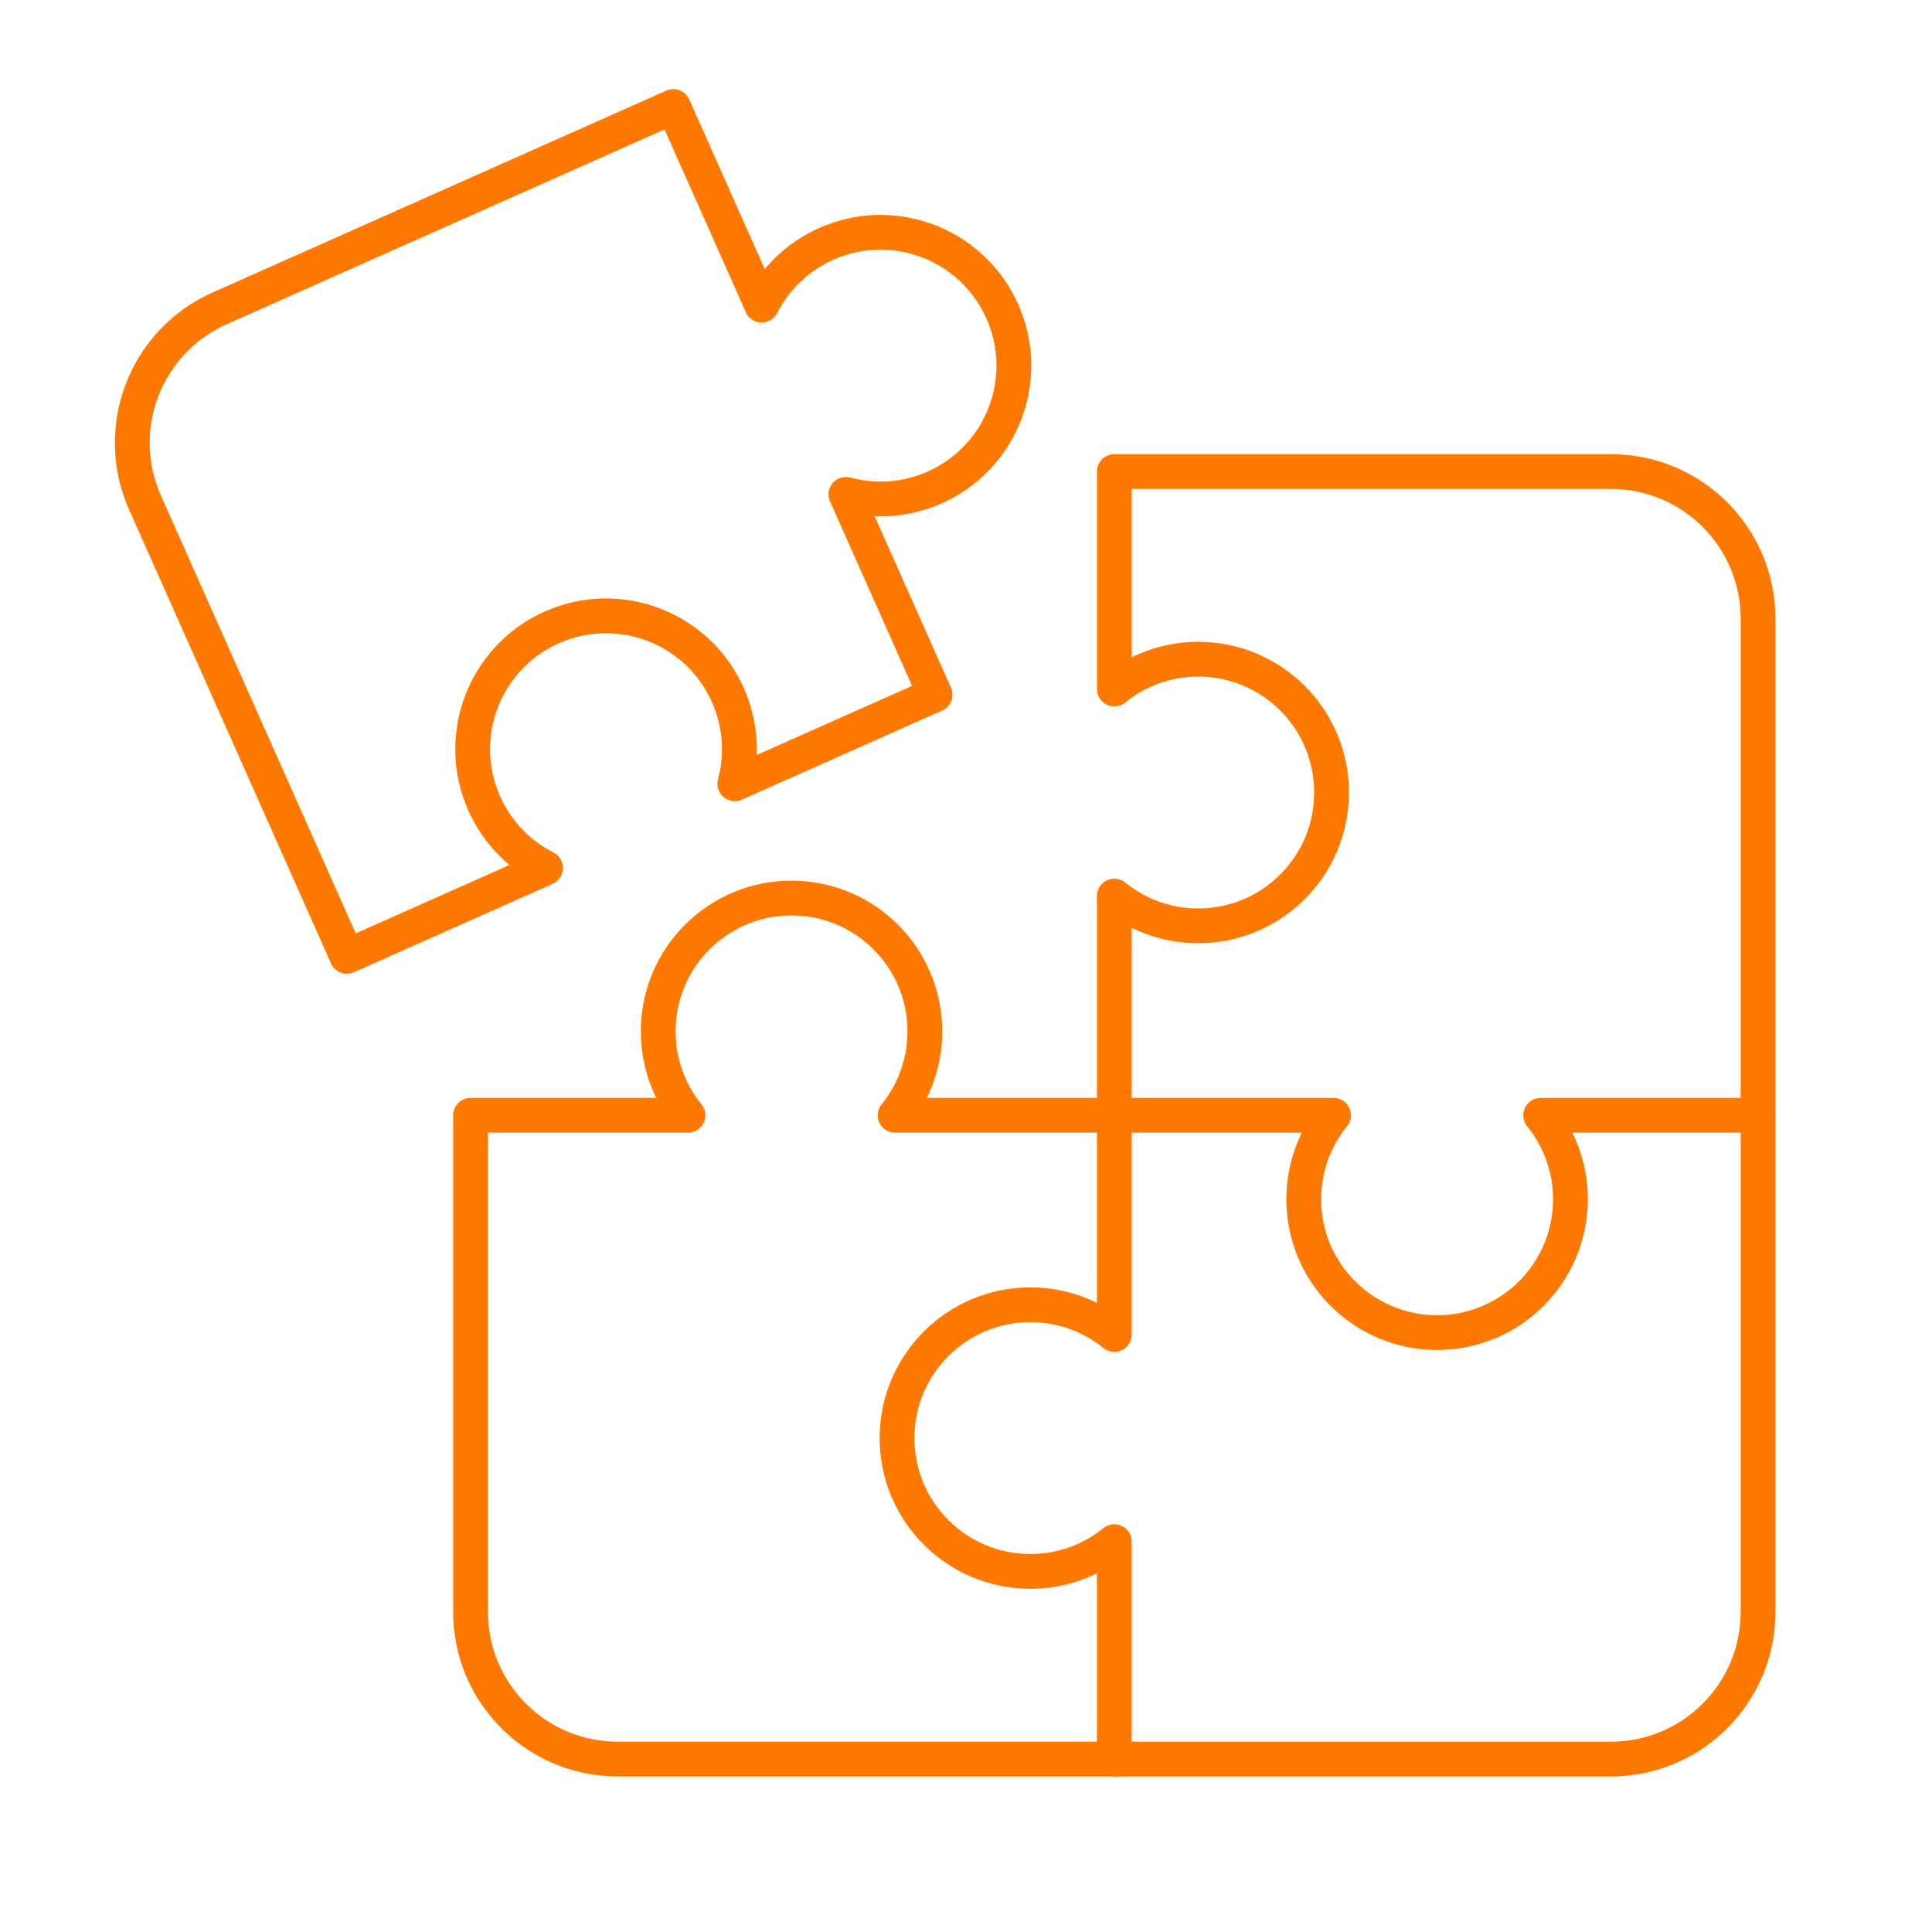 <?xml version="1.0" encoding="UTF-8"?>
<svg width="75px" height="75px" viewBox="0 0 75 75" version="1.1" xmlns="http://www.w3.org/2000/svg" xmlns:xlink="http://www.w3.org/1999/xlink">
    <title>Design Elements / Icons / Integration</title>
    <g id="Design-Elements-/-Icons-/-Integration" stroke="none" stroke-width="1" fill="none" fill-rule="evenodd" stroke-linecap="round" stroke-linejoin="round">
        <g id="Group-9" transform="translate(5, 4)" stroke="#FF7900" stroke-width="1.35">
            <path d="M34.999,57.002 C32.141,57.002 29.823,54.685 29.823,51.827 C29.823,48.968 32.141,46.651 34.999,46.651 C36.234,46.651 37.368,47.084 38.258,47.806 L38.258,39.296 L29.748,39.296 C30.47,38.406 30.903,37.273 30.903,36.037 C30.903,33.179 28.586,30.862 25.727,30.862 C22.869,30.862 20.552,33.179 20.552,36.037 C20.552,37.273 20.985,38.406 21.707,39.296 L13.267,39.296 L13.267,58.575 C13.267,61.73 15.825,64.286 18.979,64.286 L38.258,64.286 L38.258,55.847 C37.368,56.569 36.234,57.002 34.999,57.002 Z" id="Stroke-1"></path>
            <path d="M38.258,64.287 L57.536,64.287 C60.691,64.287 63.248,61.729 63.248,58.575 L63.248,39.296 L54.808,39.296 C55.531,40.186 55.964,41.32 55.964,42.555 C55.964,45.414 53.647,47.731 50.788,47.731 C47.93,47.731 45.612,45.414 45.612,42.555 C45.612,41.32 46.046,40.186 46.768,39.296 L38.258,39.296" id="Stroke-3"></path>
            <path d="M63.248,39.296 L63.248,20.017 C63.248,16.863 60.691,14.306 57.537,14.306 L38.258,14.306 L38.258,22.746 C39.147,22.024 40.281,21.59 41.517,21.59 C44.375,21.59 46.692,23.907 46.692,26.766 C46.692,29.624 44.375,31.941 41.517,31.941 C40.281,31.941 39.147,31.508 38.258,30.786 L38.258,39.296" id="Stroke-5"></path>
            <path d="M13.797,27.188 C12.635,24.576 13.81,21.517 16.422,20.355 C19.034,19.193 22.093,20.368 23.255,22.98 C23.757,24.108 23.822,25.32 23.524,26.427 L31.299,22.967 L27.839,15.192 C28.946,15.49 30.158,15.425 31.286,14.923 C33.898,13.761 35.073,10.702 33.911,8.09 C32.749,5.479 29.69,4.304 27.079,5.466 C25.95,5.968 25.091,6.825 24.571,7.846 L21.14,0.135 L3.526,7.972 C0.644,9.254 -0.653,12.63 0.63,15.512 L8.467,33.126 L16.178,29.695 C15.156,29.176 14.299,28.316 13.797,27.188 Z" id="Stroke-7"></path>
        </g>
    </g>
</svg>